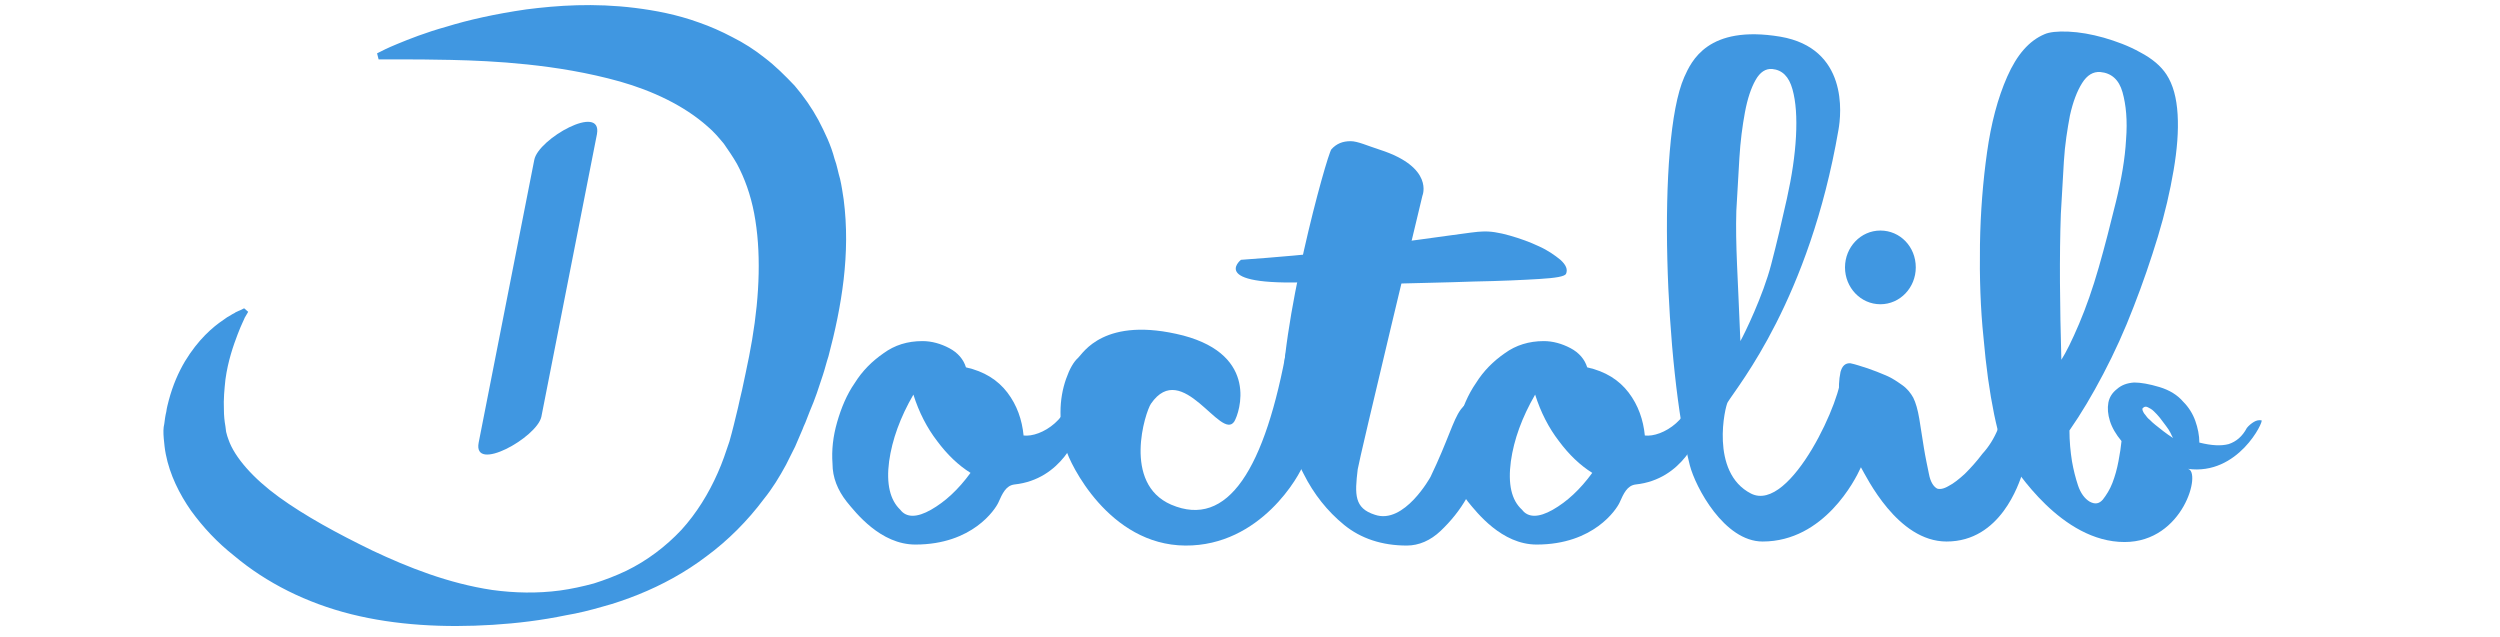 <svg width="212" height="54" viewBox="0 0 212 54" fill="none" xmlns="http://www.w3.org/2000/svg">
<g clip-path="url(#clip0_1061_5127)">
<path d="M104.675 35.732C103.561 37.487 100.26 30.38 97.603 34.233C97.131 34.918 95.159 40.998 99.317 42.796C104.118 44.85 107.29 39.799 109.176 29.224C109.262 28.711 109.219 34.961 109.476 34.79C109.733 34.619 110.033 34.576 110.333 34.704C110.634 34.833 110.848 35.09 111.019 35.432C111.191 35.775 111.234 36.288 111.191 36.888C111.062 37.573 110.848 38.386 110.548 39.328C110.248 40.27 106.904 46.306 100.517 46.263C94.002 46.221 90.701 39.242 90.401 38.129C90.058 37.059 89.93 35.989 89.93 34.961C89.93 33.934 90.101 32.992 90.401 32.136C90.701 31.279 91.044 30.68 91.43 30.338C91.816 29.995 93.616 26.741 100.346 28.454C106.776 30.166 105.104 35.004 104.675 35.732Z" fill="#4097E1"/>
<path d="M120.621 16.595C120.621 16.595 115.263 38.9 115.134 39.799C114.877 41.939 114.834 43.095 116.592 43.652C119.078 44.508 121.307 40.441 121.307 40.441C124.307 34.191 122.936 33.677 127.865 33.891C128.551 33.934 126.408 36.545 126.322 37.145C126.279 37.444 126.108 38.129 125.765 39.114C125.465 40.099 124.993 41.169 124.393 42.196C123.793 43.267 123.021 44.208 122.164 45.022C121.307 45.835 120.321 46.263 119.292 46.263C117.192 46.263 115.391 45.664 113.977 44.508C112.562 43.352 111.405 41.897 110.548 40.184C109.647 38.472 108.79 36.502 108.747 34.619C108.447 27.812 112.519 13.128 112.905 12.657C113.334 12.186 113.848 11.972 114.534 11.972C115.134 11.972 115.949 12.357 117.02 12.7C121.65 14.198 120.621 16.595 120.621 16.595ZM169.444 36.331C169.873 35.389 170.43 35.132 171.202 35.475C171.973 35.817 172.273 36.588 172.102 37.701C172.016 38.472 171.802 39.285 171.502 40.141C171.202 40.998 169.659 45.921 165.072 45.921C160.914 45.921 158.299 40.484 157.785 39.585C157.313 38.728 156.885 37.744 156.585 36.674C156.242 35.603 156.07 34.661 155.985 33.763C155.899 32.906 155.942 32.178 156.07 31.579C156.199 31.023 156.499 30.766 156.928 30.808C157.356 30.894 157.828 31.065 158.385 31.237C158.899 31.408 159.414 31.622 159.928 31.836C160.443 32.05 160.871 32.35 161.3 32.649C161.728 32.949 162.029 33.334 162.243 33.72C162.457 34.148 162.629 34.747 162.757 35.518L163.143 37.958C163.272 38.771 163.443 39.542 163.572 40.184C163.7 40.869 163.957 41.254 164.258 41.426C164.472 41.511 164.815 41.468 165.243 41.212C165.672 40.998 166.144 40.612 166.615 40.184C167.087 39.713 167.601 39.157 168.115 38.472C168.63 37.915 169.101 37.187 169.444 36.331Z" fill="#4097E1"/>
<path d="M105.233 22.032C108.233 21.818 111.191 21.562 114.063 21.219C116.935 20.919 114.791 21.048 117.106 20.748C119.421 20.448 121.35 20.192 122.85 19.978C124.393 19.764 125.336 19.635 125.679 19.635C126.365 19.592 127.137 19.721 128.037 19.978C128.937 20.234 129.751 20.534 130.48 20.877C131.252 21.219 131.852 21.647 132.323 22.032C132.795 22.461 132.966 22.846 132.795 23.231C132.666 23.445 131.937 23.574 130.523 23.659C129.108 23.745 127.265 23.831 124.993 23.873C122.679 23.959 120.021 24.002 116.978 24.087C113.934 24.173 122.036 23.36 112.091 23.873C102.189 24.43 105.233 22.032 105.233 22.032ZM78.228 28.925C78.999 28.925 79.771 29.139 80.499 29.524C81.228 29.91 81.7 30.466 81.914 31.151C83.457 31.494 84.614 32.221 85.429 33.292C86.243 34.362 86.672 35.604 86.8 36.931C88.258 37.102 91.001 35.518 91.001 32.35C91.001 31.665 91.773 34.362 91.516 36.331C91.43 36.845 90.058 40.655 86.029 41.083C85.3 41.169 85 41.854 84.657 42.625C84.4 43.181 82.471 46.178 77.627 46.178C74.67 46.178 72.569 43.481 71.798 42.539C71.026 41.554 70.597 40.484 70.597 39.328C70.512 38.172 70.64 37.016 70.983 35.818C71.326 34.619 71.798 33.463 72.484 32.478C73.126 31.451 73.941 30.637 74.927 29.953C75.87 29.267 76.942 28.925 78.228 28.925ZM76.341 43.224C76.856 43.909 77.756 43.909 78.956 43.224C80.156 42.539 81.271 41.511 82.3 40.099C81.271 39.457 80.328 38.557 79.471 37.402C78.613 36.288 77.927 34.961 77.456 33.463C76.341 35.389 75.656 37.273 75.398 39.114C75.141 41.041 75.484 42.41 76.341 43.224ZM130.909 28.925C131.68 28.925 132.452 29.139 133.181 29.524C133.909 29.91 134.381 30.466 134.595 31.151C136.138 31.494 137.296 32.221 138.11 33.292C138.924 34.362 139.353 35.604 139.482 36.931C140.939 37.102 143.683 35.518 143.683 32.35C143.683 31.665 144.454 34.362 144.197 36.331C144.111 36.845 142.739 40.655 138.71 41.083C137.981 41.169 137.681 41.854 137.338 42.625C137.081 43.181 135.152 46.178 130.309 46.178C127.351 46.178 125.251 43.481 124.479 42.539C123.707 41.554 123.279 40.484 123.279 39.328C123.193 38.172 123.322 37.016 123.665 35.818C124.007 34.619 124.479 33.463 125.165 32.478C125.808 31.451 126.622 30.637 127.608 29.953C128.551 29.267 129.666 28.925 130.909 28.925ZM129.066 43.224C129.58 43.909 130.48 43.909 131.68 43.224C132.881 42.539 133.995 41.511 135.024 40.099C133.995 39.457 133.052 38.557 132.195 37.402C131.337 36.288 130.652 34.961 130.18 33.463C129.066 35.389 128.38 37.273 128.122 39.114C127.865 41.041 128.165 42.41 129.066 43.224Z" fill="#4097E1"/>
<path d="M158.514 35.561C158.043 35.261 155.942 30.509 156.114 31.622C156.371 33.463 151.87 43.566 148.484 41.854C144.969 40.056 146.298 34.405 146.512 34.105C147.412 32.65 153.413 25.415 155.899 11.03C156.157 9.617 156.714 4.095 150.97 3.11C144.797 2.083 143.426 5.208 142.826 6.535C140.425 11.972 141.24 31.323 143.297 39.456C143.769 41.297 146.212 45.921 149.47 45.921C154.699 45.921 157.357 40.612 157.743 39.756C158.171 38.9 158.514 38.087 158.857 37.23C159.071 36.46 158.986 35.86 158.514 35.561ZM147.241 17.88C147.326 16.381 147.412 14.883 147.498 13.428C147.584 11.972 147.755 10.688 147.969 9.532C148.184 8.376 148.484 7.477 148.869 6.792C149.255 6.107 149.727 5.807 150.284 5.85C151.141 5.936 151.699 6.492 151.999 7.562C152.299 8.633 152.384 9.96 152.299 11.587C152.213 13.171 151.956 14.926 151.527 16.852C151.098 18.779 150.67 20.62 150.198 22.418C149.512 25.072 147.926 28.326 147.584 28.925C147.369 23.445 147.155 20.748 147.241 17.88Z" fill="#4097E1"/>
<path d="M191.777 35.647C191.563 35.604 191.349 35.647 191.134 35.775C190.92 35.904 190.706 36.075 190.534 36.289C190.148 37.017 189.634 37.445 188.991 37.659C188.348 37.83 187.534 37.787 186.505 37.53C186.505 36.931 186.376 36.289 186.162 35.689C185.948 35.09 185.605 34.533 185.133 34.063C184.662 33.506 183.976 33.078 183.118 32.821C182.261 32.564 181.532 32.436 180.975 32.436C180.375 32.479 179.904 32.65 179.518 32.992C179.132 33.292 178.875 33.677 178.789 34.148C178.703 34.619 178.746 35.133 178.918 35.689C179.089 36.246 179.432 36.845 179.904 37.402C179.861 37.873 179.775 38.429 179.646 39.114C179.518 39.799 179.346 40.399 179.132 40.955C178.918 41.512 178.618 41.983 178.318 42.368C178.018 42.71 177.675 42.796 177.203 42.539C176.774 42.282 176.432 41.811 176.217 41.169C176.003 40.527 175.831 39.842 175.703 39.114C175.574 38.301 175.489 37.402 175.489 36.503C176.474 35.09 177.417 33.506 178.36 31.708C179.304 29.91 180.161 28.026 180.932 26.014C181.704 24.045 182.39 22.033 182.99 20.063C183.59 18.094 184.019 16.21 184.319 14.455C184.619 12.7 184.747 11.116 184.662 9.703C184.576 8.29 184.276 7.177 183.719 6.321C183.247 5.593 182.476 4.951 181.49 4.437C180.504 3.881 179.432 3.496 178.403 3.196C177.332 2.896 176.346 2.725 175.403 2.682C174.46 2.639 173.774 2.725 173.388 2.896C172.059 3.453 171.031 4.651 170.216 6.492C169.402 8.333 168.844 10.474 168.502 12.914C168.159 15.354 167.944 17.966 167.901 20.748C167.859 23.531 167.944 26.185 168.201 28.626C168.416 31.109 168.716 33.249 169.102 35.133C169.487 36.974 169.873 38.258 170.345 38.943C170.945 39.799 174.803 45.964 180.161 45.964C185.176 45.964 186.719 39.928 185.519 39.757C189.805 40.356 191.992 35.689 191.777 35.647ZM174.76 18.137C174.846 16.639 174.931 15.14 175.017 13.685C175.103 12.229 175.317 10.945 175.531 9.789C175.789 8.633 176.131 7.734 176.56 7.049C176.989 6.364 177.503 6.064 178.103 6.107C179.046 6.193 179.689 6.749 179.989 7.819C180.289 8.89 180.418 10.217 180.289 11.844C180.204 13.428 179.904 15.183 179.432 17.11C178.961 19.036 178.489 20.877 177.975 22.675C177.46 24.473 176.903 26.057 176.303 27.47C175.703 28.883 175.188 29.91 174.803 30.509C174.674 25.843 174.631 21.733 174.76 18.137ZM182.776 36.032C182.604 35.904 182.433 35.732 182.304 35.604C182.133 35.475 182.004 35.304 181.918 35.176C181.79 35.047 181.747 34.919 181.704 34.833C181.661 34.705 181.661 34.619 181.747 34.576C181.833 34.491 181.961 34.448 182.133 34.533C182.304 34.619 182.476 34.705 182.647 34.876C182.818 35.047 182.99 35.218 183.161 35.433C183.333 35.647 183.504 35.904 183.676 36.117C183.847 36.332 183.976 36.546 184.062 36.717C184.147 36.931 184.233 37.059 184.276 37.145C183.676 36.76 183.204 36.374 182.776 36.032ZM162.458 22.675C162.458 24.387 161.129 25.8 159.457 25.8C157.785 25.8 156.456 24.387 156.456 22.675C156.456 20.962 157.785 19.55 159.457 19.55C161.129 19.55 162.458 20.92 162.458 22.675ZM20.745 26.956C20.745 26.956 20.703 27.084 20.574 27.341C20.445 27.598 20.317 27.941 20.145 28.369C19.802 29.268 19.331 30.595 19.117 32.179C19.031 32.992 18.945 33.849 18.988 34.748C18.988 35.218 19.031 35.689 19.117 36.16C19.16 36.417 19.16 36.631 19.202 36.717C19.245 36.888 19.288 37.059 19.374 37.273C19.888 38.772 21.474 40.57 23.66 42.154C25.846 43.738 28.59 45.236 31.59 46.692C34.591 48.105 38.02 49.475 41.749 50.031C43.635 50.288 45.564 50.331 47.493 50.074C48.436 49.946 49.422 49.731 50.365 49.475C51.308 49.175 52.209 48.832 53.109 48.404C54.866 47.548 56.452 46.349 57.781 44.937C59.067 43.524 60.096 41.854 60.867 40.099C61.253 39.243 61.553 38.344 61.853 37.445C62.11 36.546 62.325 35.647 62.582 34.576C62.625 34.319 62.71 34.063 62.753 33.806L62.925 33.078C63.011 32.607 63.139 32.136 63.225 31.665C63.31 31.194 63.439 30.68 63.525 30.21L63.782 28.797C64.425 24.987 64.554 21.262 63.953 18.094C63.653 16.51 63.139 15.097 62.496 13.899C62.153 13.299 61.767 12.743 61.382 12.186C60.953 11.672 60.524 11.159 60.01 10.731C57.995 8.933 55.295 7.691 52.594 6.92C49.851 6.15 47.15 5.722 44.707 5.465C42.264 5.208 40.078 5.122 38.234 5.08C36.434 5.037 34.977 5.037 33.991 5.037H32.105L31.976 4.523L32.319 4.352C32.319 4.352 32.791 4.095 33.734 3.71C34.677 3.324 36.048 2.768 37.892 2.254C39.692 1.698 41.964 1.184 44.621 0.798C47.279 0.456 50.365 0.242 53.837 0.67C55.552 0.884 57.395 1.227 59.281 1.912C59.753 2.083 60.224 2.254 60.696 2.468C61.167 2.682 61.639 2.896 62.11 3.153C63.053 3.624 63.996 4.223 64.854 4.908C65.754 5.593 66.568 6.407 67.383 7.263C68.154 8.162 68.84 9.147 69.397 10.174C69.955 11.244 70.469 12.315 70.769 13.47C70.983 14.027 71.069 14.626 71.241 15.183C71.369 15.739 71.455 16.339 71.541 16.895C71.841 19.207 71.798 21.476 71.541 23.702C71.283 25.928 70.812 28.112 70.255 30.21C70.083 30.723 69.955 31.28 69.783 31.794L69.269 33.335C69.097 33.849 68.883 34.362 68.669 34.876L68.369 35.647C68.283 35.904 68.154 36.117 68.069 36.374L67.426 37.873L66.654 39.414C66.097 40.441 65.497 41.426 64.768 42.325C63.396 44.166 61.724 45.836 59.924 47.163C58.124 48.533 56.152 49.603 54.137 50.416C53.623 50.63 53.109 50.802 52.637 50.973C52.123 51.144 51.608 51.315 51.094 51.444C50.065 51.743 49.036 52 48.008 52.172C45.95 52.6 43.85 52.857 41.792 52.985C37.677 53.242 33.562 53.028 29.79 52.086C26.018 51.144 22.589 49.432 19.845 47.12C18.431 46.007 17.23 44.722 16.202 43.31C15.216 41.897 14.401 40.27 14.059 38.515C13.973 38.087 13.93 37.659 13.887 37.188C13.844 36.674 13.844 36.289 13.93 35.946C13.973 35.604 14.016 35.261 14.101 34.919C14.144 34.576 14.23 34.277 14.316 33.934C14.659 32.65 15.13 31.58 15.687 30.638C16.802 28.797 18.045 27.727 18.945 27.127C19.16 26.956 19.374 26.828 19.545 26.742C19.717 26.613 19.888 26.571 19.974 26.485C20.231 26.357 20.36 26.314 20.36 26.314L20.703 26.143L21.046 26.442L20.745 26.956Z" fill="#4097E1"/>
<path d="M45.307 13.556C43.721 21.562 42.178 29.525 40.592 37.53C40.078 40.142 45.521 37.102 45.907 35.347C47.493 27.341 49.036 19.378 50.622 11.373C51.094 8.718 45.65 11.758 45.307 13.556Z" fill="#4097E1"/>
</g>
<defs>
<clipPath id="clip0_1061_5127">
<rect y="0.5" width="212" height="53" fill="white"/>
</clipPath>
</defs>
</svg>
